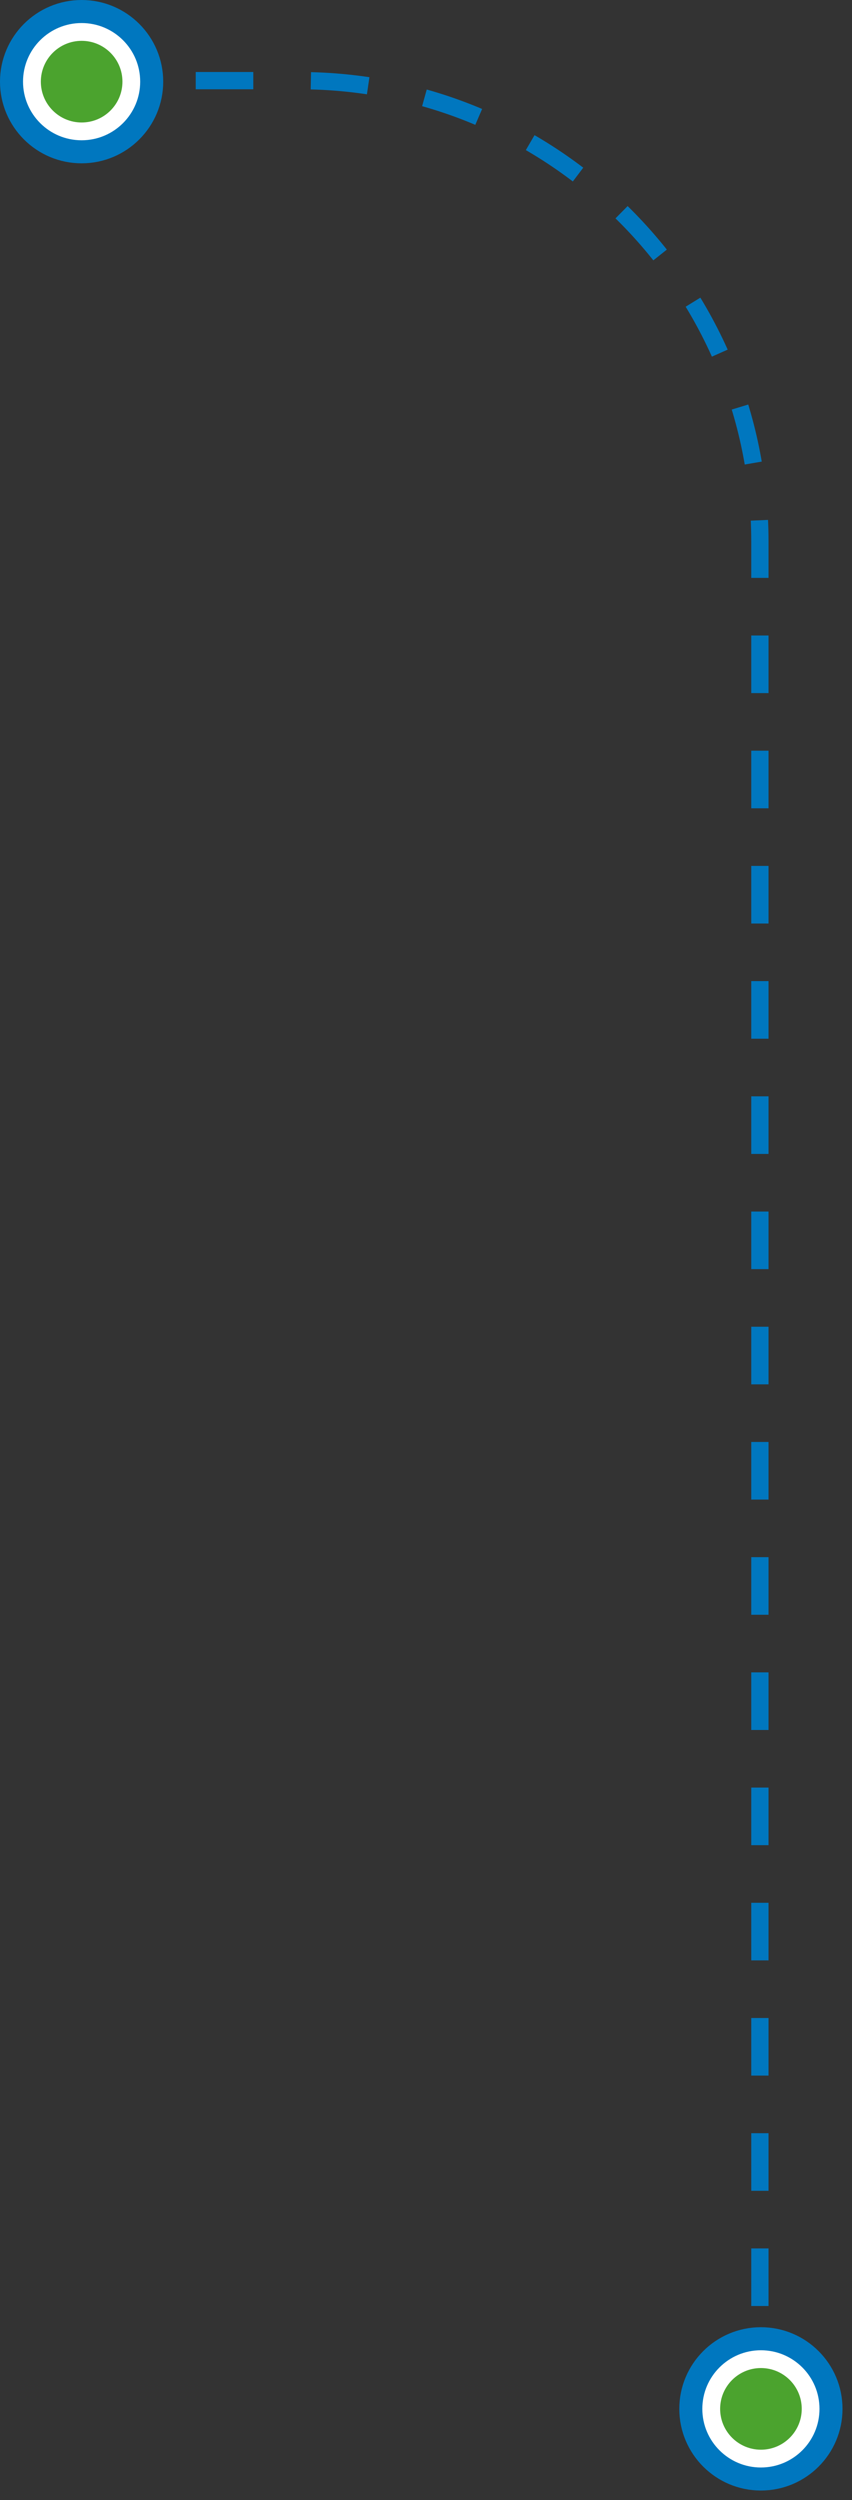 <svg xmlns="http://www.w3.org/2000/svg" width="74" height="217" viewBox="0 0 74 217" fill="none"><rect x="0" y="0" width="74" height="217" fill="#333333" stroke="none"/><path d="M7 7H26C48.091 7 66 24.909 66 47V209" stroke="#0077BF" stroke-width="1.5" stroke-dasharray="5 5"></path><circle cx="7.088" cy="7.088" r="6.088" fill="white" stroke="#0077BF" stroke-width="2"></circle><circle cx="7.091" cy="7.088" r="3.544" fill="#4BA32E"></circle><circle cx="66.088" cy="209.088" r="6.088" fill="white" stroke="#0077BF" stroke-width="2"></circle><circle cx="66.091" cy="209.088" r="3.544" fill="#4BA32E"></circle></svg>